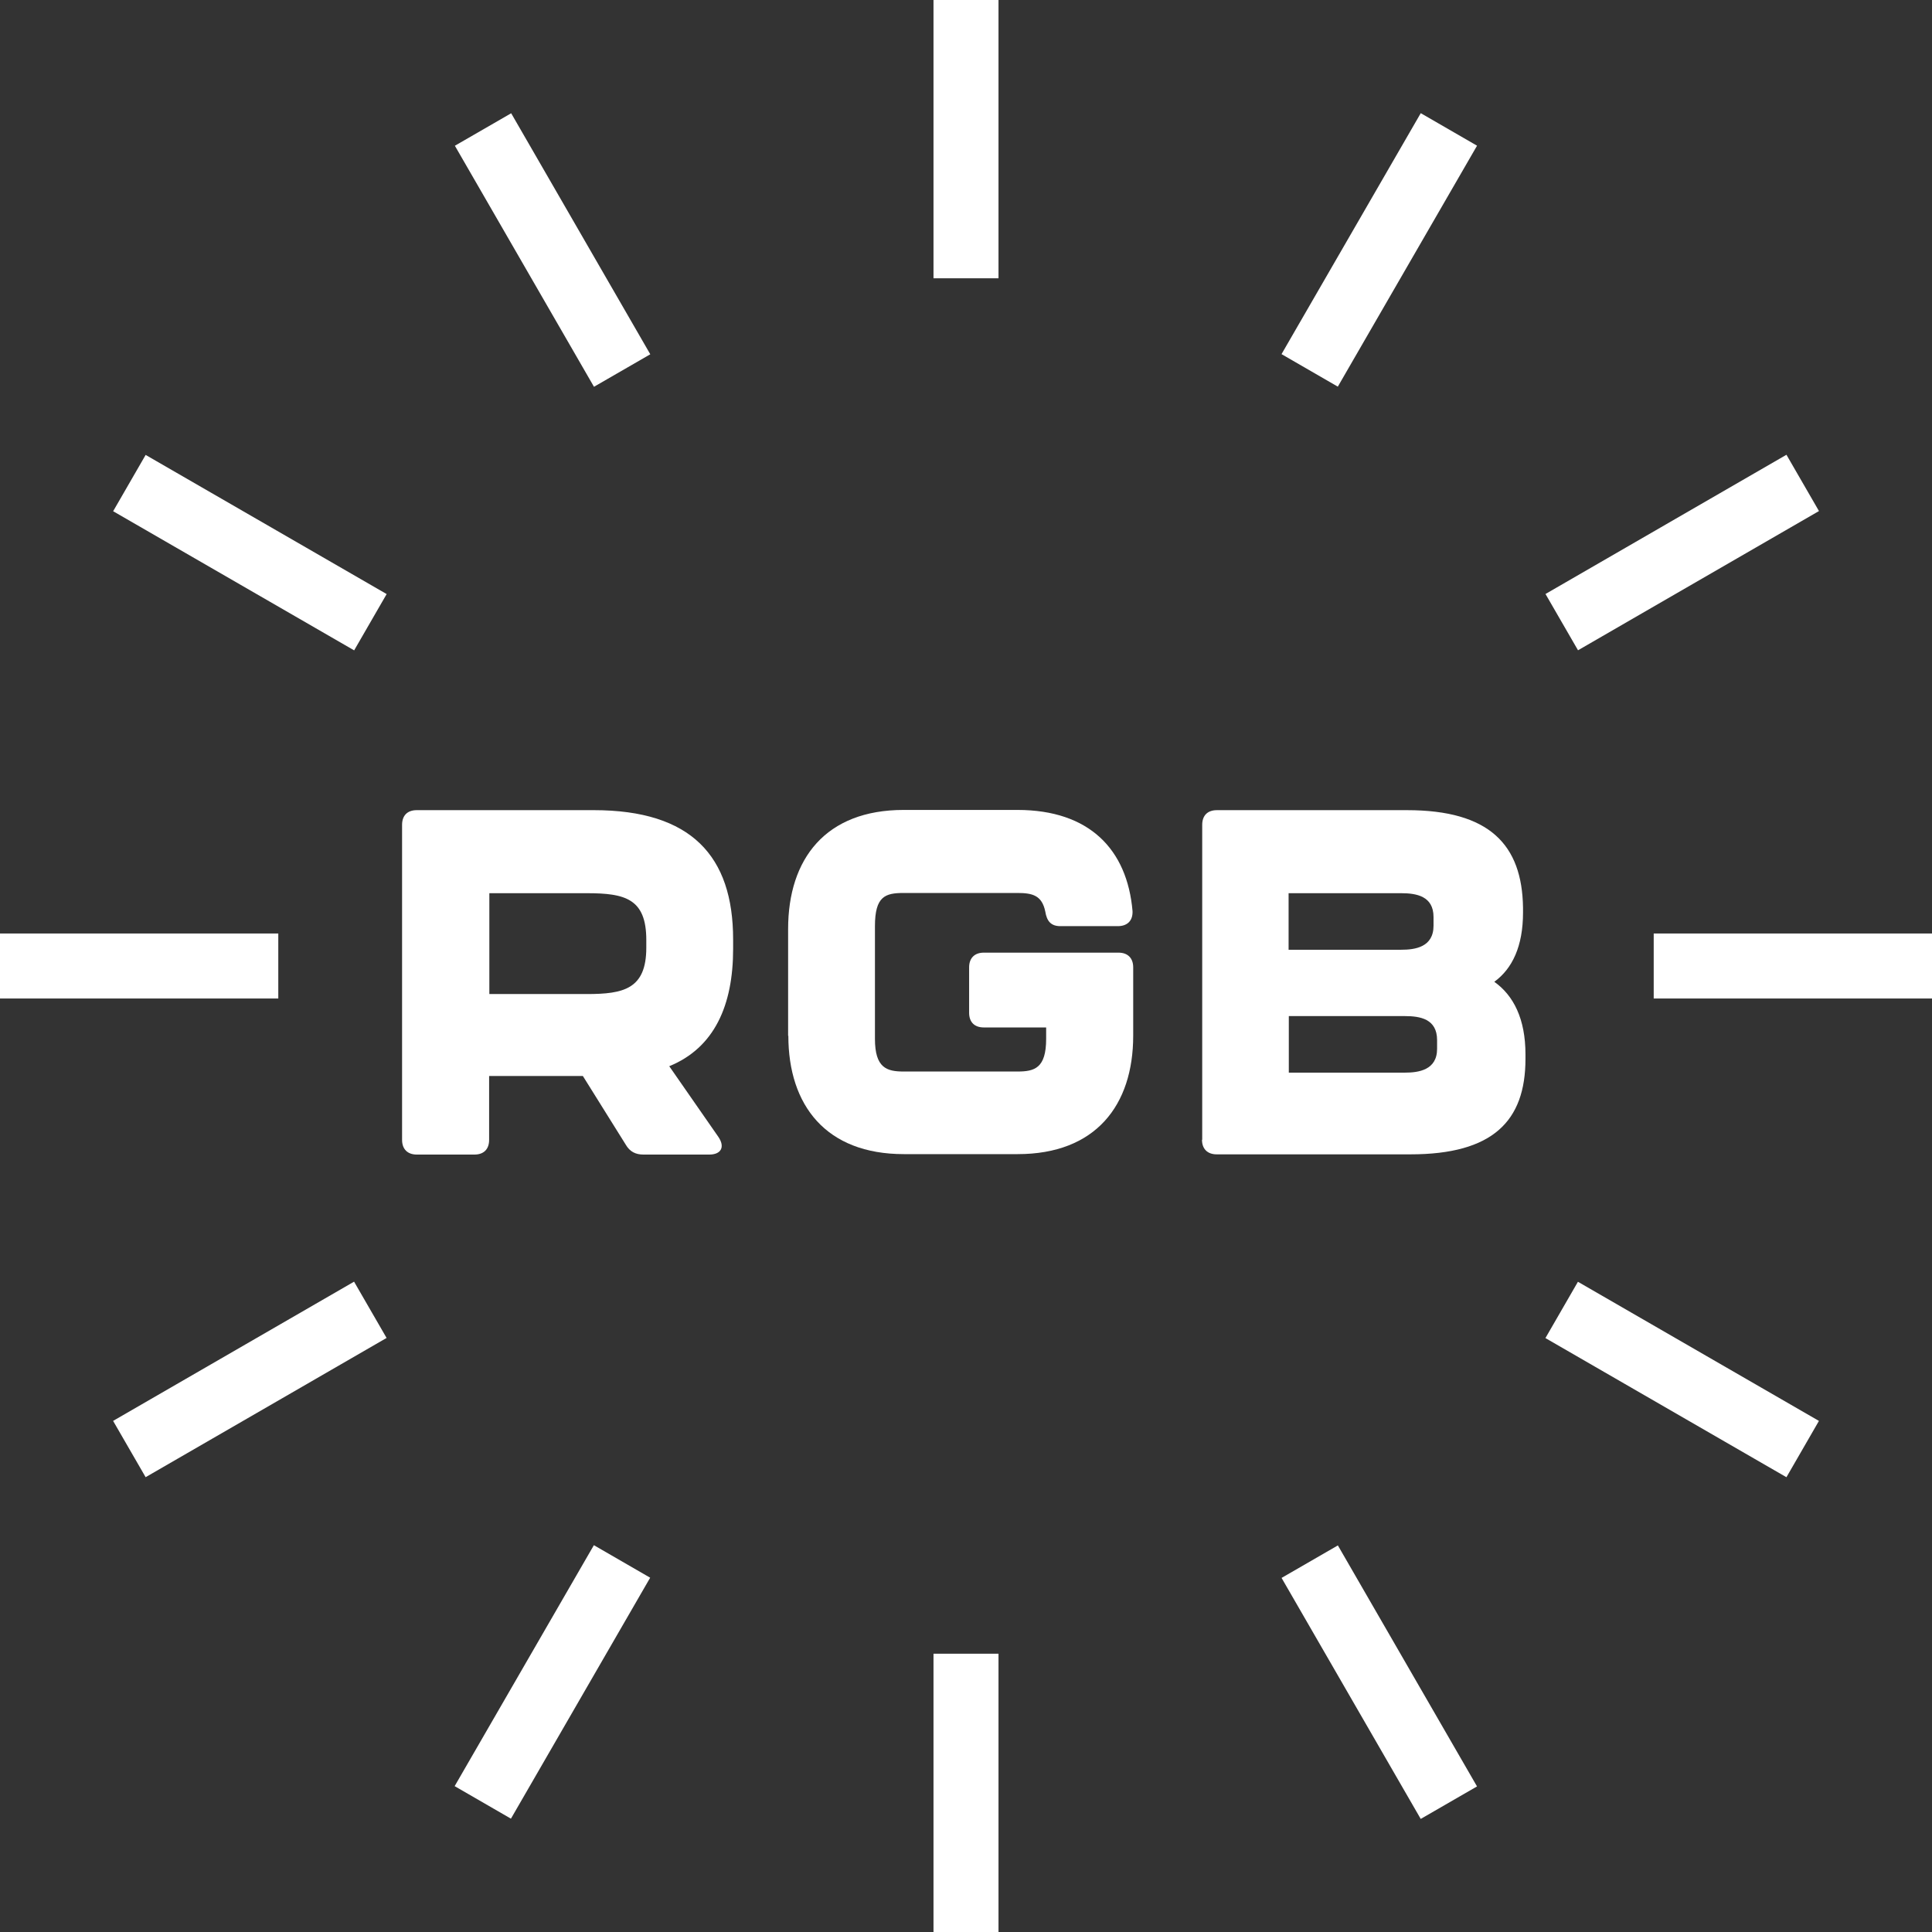 <?xml version="1.0" encoding="UTF-8"?><svg id="b" xmlns="http://www.w3.org/2000/svg" viewBox="0 0 86.78 86.78"><rect x="0" y="0" width="86.78" height="86.78" fill="#333333" stroke="none"/><defs><style>.d{fill:#fff;}</style></defs><g id="c"><path class="d" d="M30.06,47.89l2.21,3.18c.31.46.11.79-.41.79h-2.96c-.35,0-.61-.13-.79-.44l-1.93-3.09h-4.21v2.87c0,.42-.24.66-.66.66h-2.59c-.41,0-.66-.24-.66-.66v-14.15c0-.42.24-.66.66-.66h7.95c4.38,0,6.26,2.06,6.26,5.81v.42c0,2.52-.83,4.45-2.89,5.28ZM21.98,44.65h4.38c1.64,0,2.67-.22,2.67-2.08v-.35c0-1.86-.96-2.1-2.67-2.1h-4.38v4.54Z"/><path class="d" d="M35.4,46.53v-4.8c0-3.16,1.69-5.35,5.19-5.35h5.11c3.24,0,4.93,1.78,5.17,4.54.02.44-.24.68-.66.68h-2.58c-.42,0-.61-.22-.68-.66-.15-.72-.57-.83-1.25-.83h-5.11c-.83,0-1.29.15-1.29,1.49v5.06c0,1.31.53,1.47,1.29,1.47h5.11c.77,0,1.29-.15,1.29-1.47v-.51h-2.8c-.42,0-.66-.24-.66-.66v-2.04c0-.41.24-.66.66-.66h6.05c.41,0,.66.24.66.66v3.07c0,3.13-1.69,5.32-5.19,5.32h-5.11c-3.5,0-5.19-2.19-5.19-5.32Z"/><path class="d" d="M54,51.2v-14.15c0-.42.24-.66.66-.66h8.54c3.7,0,5.17,1.55,5.21,4.38v.22c0,1.51-.48,2.52-1.29,3.11.86.61,1.4,1.66,1.4,3.26v.2c0,2.8-1.47,4.29-5.17,4.29h-8.7c-.41,0-.66-.24-.66-.66ZM62.94,42.66c.61,0,1.45-.11,1.45-1.08v-.39c0-.94-.77-1.07-1.45-1.07h-5.06v2.54h5.06ZM63.1,48.18c.61,0,1.45-.11,1.45-1.07v-.39c0-.96-.77-1.08-1.45-1.08h-5.21v2.54h5.21Z"/><rect class="d" x="41.93" width="2.92" height="12.5"/><rect class="d" x="23.36" y="4.98" width="2.92" height="12.5" transform="translate(-2.29 13.91) rotate(-29.99)"/><rect class="d" x="9.76" y="18.57" width="2.92" height="12.5" transform="translate(-15.88 22.13) rotate(-60)"/><rect class="d" y="41.93" width="12.5" height="2.92"/><rect class="d" x="4.98" y="60.5" width="12.5" height="2.92" transform="translate(-29.5 13.93) rotate(-30.02)"/><rect class="d" x="18.57" y="74.09" width="12.5" height="2.92" transform="translate(-53.02 59.24) rotate(-59.98)"/><rect class="d" x="41.93" y="74.28" width="2.92" height="12.5"/><rect class="d" x="60.5" y="69.3" width="2.92" height="12.5" transform="translate(-29.48 41.11) rotate(-30)"/><rect class="d" x="74.1" y="55.71" width="2.92" height="12.5" transform="translate(-15.88 96.42) rotate(-60)"/><rect class="d" x="74.28" y="41.93" width="12.5" height="2.92"/><rect class="d" x="69.31" y="23.36" width="12.5" height="2.92" transform="translate(-2.28 41.13) rotate(-30.02)"/><rect class="d" x="55.71" y="9.76" width="12.5" height="2.92" transform="translate(21.24 59.26) rotate(-59.98)"/></g></svg>